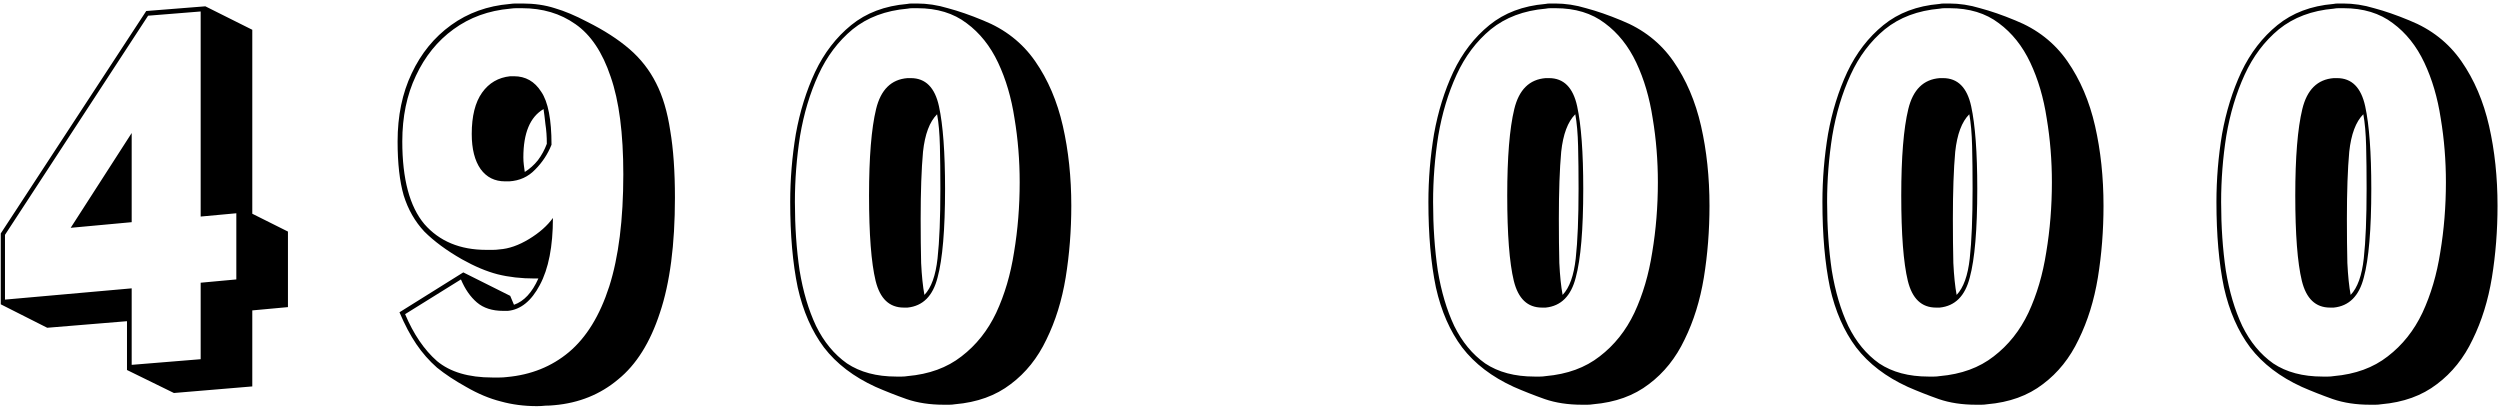 <?xml version="1.0" encoding="UTF-8"?> <svg xmlns="http://www.w3.org/2000/svg" width="602" height="98" viewBox="0 0 602 98" fill="none"> <path d="M30.579 89.096V77.344L11.37 78.926L0.183 73.276V56.213L35.212 2.651L49.45 1.521L60.751 7.171V51.467L69.338 55.761V73.954L60.751 74.745V93.051L41.88 94.633L30.579 89.096ZM56.908 67.287V51.354L48.321 52.145V2.764L35.664 3.781L1.2 56.552V72.146L31.709 69.434V87.853L48.321 86.497V68.078L56.908 67.287ZM31.709 32.031V53.501L17.02 54.857L31.709 32.031ZM128.737 67.061C125.497 67.061 122.522 66.722 119.81 66.044C117.173 65.366 114.31 64.161 111.222 62.428C107.53 60.319 104.517 58.096 102.182 55.761C99.922 53.35 98.264 50.45 97.21 47.06C96.231 43.67 95.741 39.338 95.741 34.065C95.741 27.888 96.871 22.426 99.131 17.68C101.391 12.859 104.555 8.979 108.623 6.041C112.691 3.103 117.399 1.408 122.748 0.956C123.275 0.881 123.765 0.843 124.217 0.843C124.744 0.843 125.271 0.843 125.799 0.843C128.661 0.843 131.26 1.22 133.596 1.973C135.931 2.651 138.53 3.743 141.393 5.25C145.461 7.284 148.851 9.469 151.563 11.804C154.275 14.139 156.422 16.889 158.004 20.053C159.586 23.142 160.716 26.946 161.394 31.466C162.147 35.911 162.524 41.297 162.524 47.625C162.524 58.925 161.318 68.153 158.908 75.31C156.572 82.467 153.22 87.815 148.851 91.356C144.557 94.972 139.434 97.044 133.483 97.571C132.729 97.646 132.014 97.684 131.336 97.684C130.658 97.759 129.98 97.797 129.302 97.797C126.213 97.797 123.313 97.42 120.601 96.667C117.889 95.989 115.101 94.821 112.239 93.164C109.527 91.657 107.191 90.113 105.233 88.531C103.349 86.874 101.692 84.99 100.261 82.881C98.829 80.772 97.474 78.21 96.193 75.197L111.561 65.592L122.861 71.242L123.765 73.389C126.175 72.56 128.134 70.451 129.641 67.061H128.737ZM121.166 74.858C118.529 74.858 116.42 74.18 114.838 72.824C113.256 71.468 111.975 69.622 110.996 67.287L97.549 75.649C99.583 80.47 102.144 84.237 105.233 86.949C108.397 89.586 112.841 90.904 118.567 90.904C119.169 90.904 119.734 90.904 120.262 90.904C120.864 90.904 121.467 90.866 122.07 90.791C127.87 90.264 132.842 88.267 136.986 84.802C141.204 81.261 144.444 75.988 146.704 68.982C148.964 61.901 150.094 52.898 150.094 41.975C150.094 32.106 149.077 24.272 147.043 18.471C145.084 12.595 142.259 8.376 138.568 5.815C134.952 3.254 130.658 1.973 125.686 1.973C125.234 1.973 124.782 1.973 124.33 1.973C123.878 1.973 123.388 2.011 122.861 2.086C117.663 2.538 113.105 4.195 109.188 7.058C105.346 9.845 102.332 13.574 100.148 18.245C97.963 22.84 96.871 28.114 96.871 34.065C96.871 43.105 98.641 49.734 102.182 53.953C105.798 58.096 110.77 60.168 117.098 60.168C117.625 60.168 118.152 60.168 118.68 60.168C119.207 60.168 119.734 60.13 120.262 60.055C122.522 59.904 124.895 59.076 127.381 57.569C129.867 56.062 131.788 54.367 133.144 52.484C133.144 59.339 132.089 64.726 129.98 68.643C127.946 72.485 125.384 74.557 122.296 74.858H121.166ZM121.618 43.67C119.132 43.67 117.173 42.691 115.742 40.732C114.31 38.698 113.595 35.873 113.595 32.257C113.595 27.963 114.423 24.648 116.081 22.313C117.738 19.978 119.998 18.659 122.861 18.358H123.765C126.552 18.358 128.737 19.601 130.319 22.087C131.976 24.498 132.805 28.754 132.805 34.856C131.901 37.116 130.582 39.112 128.85 40.845C127.192 42.578 125.121 43.519 122.635 43.67H121.618ZM131.675 34.63C131.675 32.897 131.562 31.315 131.336 29.884C131.185 28.453 131.034 27.247 130.884 26.268C127.644 28.151 126.025 32.031 126.025 37.907C126.025 38.51 126.062 39.112 126.138 39.715C126.213 40.242 126.288 40.807 126.364 41.41C127.569 40.657 128.624 39.715 129.528 38.585C130.432 37.38 131.147 36.061 131.675 34.63ZM229.945 97.345C229.493 97.42 229.041 97.458 228.589 97.458C228.137 97.458 227.685 97.458 227.233 97.458C223.918 97.458 220.943 97.006 218.306 96.102C215.745 95.198 213.259 94.219 210.848 93.164C205.575 90.753 201.431 87.589 198.418 83.672C195.48 79.755 193.371 74.933 192.09 69.208C190.885 63.407 190.282 56.552 190.282 48.642C190.282 43.143 190.734 37.681 191.638 32.257C192.617 26.833 194.162 21.861 196.271 17.341C198.456 12.746 201.356 8.979 204.972 6.041C208.588 3.103 213.07 1.408 218.419 0.956C218.796 0.881 219.172 0.843 219.549 0.843C220.001 0.843 220.415 0.843 220.792 0.843C223.278 0.843 225.764 1.22 228.25 1.973C230.811 2.651 233.636 3.63 236.725 4.911C241.998 7.02 246.179 10.297 249.268 14.742C252.357 19.187 254.579 24.385 255.935 30.336C257.291 36.287 257.969 42.691 257.969 49.546C257.969 55.497 257.517 61.26 256.613 66.835C255.709 72.334 254.165 77.306 251.98 81.751C249.871 86.196 247.008 89.774 243.392 92.486C239.776 95.273 235.294 96.893 229.945 97.345ZM218.532 90.565C223.73 90.113 228.062 88.531 231.527 85.819C235.068 83.107 237.855 79.604 239.889 75.31C241.923 70.941 243.354 66.082 244.183 60.733C245.087 55.309 245.539 49.697 245.539 43.896C245.539 38.623 245.125 33.5 244.296 28.528C243.543 23.556 242.224 19.074 240.341 15.081C238.458 11.088 235.934 7.924 232.77 5.589C229.606 3.178 225.651 1.973 220.905 1.973C220.528 1.973 220.114 1.973 219.662 1.973C219.285 1.973 218.909 2.011 218.532 2.086C213.259 2.538 208.852 4.195 205.311 7.058C201.846 9.921 199.096 13.574 197.062 18.019C195.028 22.464 193.559 27.36 192.655 32.709C191.826 37.982 191.412 43.293 191.412 48.642C191.412 54.518 191.789 60.017 192.542 65.14C193.371 70.187 194.689 74.632 196.497 78.474C198.38 82.316 200.866 85.329 203.955 87.514C207.119 89.623 211.074 90.678 215.82 90.678C216.272 90.678 216.724 90.678 217.176 90.678C217.628 90.678 218.08 90.64 218.532 90.565ZM217.628 74.067C214.163 74.067 211.903 71.92 210.848 67.626C209.793 63.257 209.266 56.401 209.266 47.06C209.266 37.869 209.831 30.939 210.961 26.268C212.091 21.597 214.615 19.111 218.532 18.81H219.323C222.864 18.81 225.124 21.07 226.103 25.59C227.082 30.11 227.572 36.739 227.572 45.478C227.572 55.271 226.969 62.39 225.764 66.835C224.634 71.28 222.223 73.69 218.532 74.067H217.628ZM222.6 71.016C224.257 69.283 225.312 66.345 225.764 62.202C226.216 58.059 226.442 52.484 226.442 45.478C226.442 41.636 226.404 38.208 226.329 35.195C226.254 32.106 226.028 29.545 225.651 27.511C223.843 29.319 222.713 32.332 222.261 36.551C221.884 40.694 221.696 46.081 221.696 52.71C221.696 56.703 221.734 60.243 221.809 63.332C221.96 66.421 222.223 68.982 222.6 71.016ZM383.621 97.345C383.169 97.42 382.717 97.458 382.265 97.458C381.813 97.458 381.361 97.458 380.909 97.458C377.594 97.458 374.618 97.006 371.982 96.102C369.42 95.198 366.934 94.219 364.524 93.164C359.25 90.753 355.107 87.589 352.094 83.672C349.156 79.755 347.046 74.933 345.766 69.208C344.56 63.407 343.958 56.552 343.958 48.642C343.958 43.143 344.41 37.681 345.314 32.257C346.293 26.833 347.837 21.861 349.947 17.341C352.131 12.746 355.032 8.979 358.648 6.041C362.264 3.103 366.746 1.408 372.095 0.956C372.471 0.881 372.848 0.843 373.225 0.843C373.677 0.843 374.091 0.843 374.468 0.843C376.954 0.843 379.44 1.22 381.926 1.973C384.487 2.651 387.312 3.63 390.401 4.911C395.674 7.02 399.855 10.297 402.944 14.742C406.032 19.187 408.255 24.385 409.611 30.336C410.967 36.287 411.645 42.691 411.645 49.546C411.645 55.497 411.193 61.26 410.289 66.835C409.385 72.334 407.84 77.306 405.656 81.751C403.546 86.196 400.684 89.774 397.068 92.486C393.452 95.273 388.969 96.893 383.621 97.345ZM372.208 90.565C377.406 90.113 381.737 88.531 385.203 85.819C388.743 83.107 391.531 79.604 393.565 75.31C395.599 70.941 397.03 66.082 397.859 60.733C398.763 55.309 399.215 49.697 399.215 43.896C399.215 38.623 398.8 33.5 397.972 28.528C397.218 23.556 395.9 19.074 394.017 15.081C392.133 11.088 389.61 7.924 386.446 5.589C383.282 3.178 379.327 1.973 374.581 1.973C374.204 1.973 373.79 1.973 373.338 1.973C372.961 1.973 372.584 2.011 372.208 2.086C366.934 2.538 362.527 4.195 358.987 7.058C355.521 9.921 352.772 13.574 350.738 18.019C348.704 22.464 347.235 27.36 346.331 32.709C345.502 37.982 345.088 43.293 345.088 48.642C345.088 54.518 345.464 60.017 346.218 65.14C347.046 70.187 348.365 74.632 350.173 78.474C352.056 82.316 354.542 85.329 357.631 87.514C360.795 89.623 364.75 90.678 369.496 90.678C369.948 90.678 370.4 90.678 370.852 90.678C371.304 90.678 371.756 90.64 372.208 90.565ZM371.304 74.067C367.838 74.067 365.578 71.92 364.524 67.626C363.469 63.257 362.942 56.401 362.942 47.06C362.942 37.869 363.507 30.939 364.637 26.268C365.767 21.597 368.29 19.111 372.208 18.81H372.999C376.539 18.81 378.799 21.07 379.779 25.59C380.758 30.11 381.248 36.739 381.248 45.478C381.248 55.271 380.645 62.39 379.44 66.835C378.31 71.28 375.899 73.69 372.208 74.067H371.304ZM376.276 71.016C377.933 69.283 378.988 66.345 379.44 62.202C379.892 58.059 380.118 52.484 380.118 45.478C380.118 41.636 380.08 38.208 380.005 35.195C379.929 32.106 379.703 29.545 379.327 27.511C377.519 29.319 376.389 32.332 375.937 36.551C375.56 40.694 375.372 46.081 375.372 52.71C375.372 56.703 375.409 60.243 375.485 63.332C375.635 66.421 375.899 68.982 376.276 71.016ZM478.501 97.345C478.049 97.42 477.597 97.458 477.145 97.458C476.693 97.458 476.241 97.458 475.789 97.458C472.474 97.458 469.499 97.006 466.862 96.102C464.301 95.198 461.815 94.219 459.404 93.164C454.131 90.753 449.987 87.589 446.974 83.672C444.036 79.755 441.927 74.933 440.646 69.208C439.441 63.407 438.838 56.552 438.838 48.642C438.838 43.143 439.29 37.681 440.194 32.257C441.173 26.833 442.718 21.861 444.827 17.341C447.012 12.746 449.912 8.979 453.528 6.041C457.144 3.103 461.626 1.408 466.975 0.956C467.352 0.881 467.728 0.843 468.105 0.843C468.557 0.843 468.971 0.843 469.348 0.843C471.834 0.843 474.32 1.22 476.806 1.973C479.367 2.651 482.192 3.63 485.281 4.911C490.554 7.02 494.735 10.297 497.824 14.742C500.913 19.187 503.135 24.385 504.491 30.336C505.847 36.287 506.525 42.691 506.525 49.546C506.525 55.497 506.073 61.26 505.169 66.835C504.265 72.334 502.721 77.306 500.536 81.751C498.427 86.196 495.564 89.774 491.948 92.486C488.332 95.273 483.85 96.893 478.501 97.345ZM467.088 90.565C472.286 90.113 476.618 88.531 480.083 85.819C483.624 83.107 486.411 79.604 488.445 75.31C490.479 70.941 491.91 66.082 492.739 60.733C493.643 55.309 494.095 49.697 494.095 43.896C494.095 38.623 493.681 33.5 492.852 28.528C492.099 23.556 490.78 19.074 488.897 15.081C487.014 11.088 484.49 7.924 481.326 5.589C478.162 3.178 474.207 1.973 469.461 1.973C469.084 1.973 468.67 1.973 468.218 1.973C467.841 1.973 467.465 2.011 467.088 2.086C461.815 2.538 457.408 4.195 453.867 7.058C450.402 9.921 447.652 13.574 445.618 18.019C443.584 22.464 442.115 27.36 441.211 32.709C440.382 37.982 439.968 43.293 439.968 48.642C439.968 54.518 440.345 60.017 441.098 65.14C441.927 70.187 443.245 74.632 445.053 78.474C446.936 82.316 449.422 85.329 452.511 87.514C455.675 89.623 459.63 90.678 464.376 90.678C464.828 90.678 465.28 90.678 465.732 90.678C466.184 90.678 466.636 90.64 467.088 90.565ZM466.184 74.067C462.719 74.067 460.459 71.92 459.404 67.626C458.349 63.257 457.822 56.401 457.822 47.06C457.822 37.869 458.387 30.939 459.517 26.268C460.647 21.597 463.171 19.111 467.088 18.81H467.879C471.42 18.81 473.68 21.07 474.659 25.59C475.638 30.11 476.128 36.739 476.128 45.478C476.128 55.271 475.525 62.39 474.32 66.835C473.19 71.28 470.779 73.69 467.088 74.067H466.184ZM471.156 71.016C472.813 69.283 473.868 66.345 474.32 62.202C474.772 58.059 474.998 52.484 474.998 45.478C474.998 41.636 474.96 38.208 474.885 35.195C474.81 32.106 474.584 29.545 474.207 27.511C472.399 29.319 471.269 32.332 470.817 36.551C470.44 40.694 470.252 46.081 470.252 52.71C470.252 56.703 470.29 60.243 470.365 63.332C470.516 66.421 470.779 68.982 471.156 71.016ZM573.381 97.345C572.929 97.42 572.477 97.458 572.025 97.458C571.573 97.458 571.121 97.458 570.669 97.458C567.355 97.458 564.379 97.006 561.742 96.102C559.181 95.198 556.695 94.219 554.284 93.164C549.011 90.753 544.868 87.589 541.854 83.672C538.916 79.755 536.807 74.933 535.526 69.208C534.321 63.407 533.718 56.552 533.718 48.642C533.718 43.143 534.17 37.681 535.074 32.257C536.054 26.833 537.598 21.861 539.707 17.341C541.892 12.746 544.792 8.979 548.408 6.041C552.024 3.103 556.507 1.408 561.855 0.956C562.232 0.881 562.609 0.843 562.985 0.843C563.437 0.843 563.852 0.843 564.228 0.843C566.714 0.843 569.2 1.22 571.686 1.973C574.248 2.651 577.073 3.63 580.161 4.911C585.435 7.02 589.616 10.297 592.704 14.742C595.793 19.187 598.015 24.385 599.371 30.336C600.727 36.287 601.405 42.691 601.405 49.546C601.405 55.497 600.953 61.26 600.049 66.835C599.145 72.334 597.601 77.306 595.416 81.751C593.307 86.196 590.444 89.774 586.828 92.486C583.212 95.273 578.73 96.893 573.381 97.345ZM561.968 90.565C567.166 90.113 571.498 88.531 574.963 85.819C578.504 83.107 581.291 79.604 583.325 75.31C585.359 70.941 586.791 66.082 587.619 60.733C588.523 55.309 588.975 49.697 588.975 43.896C588.975 38.623 588.561 33.5 587.732 28.528C586.979 23.556 585.661 19.074 583.777 15.081C581.894 11.088 579.37 7.924 576.206 5.589C573.042 3.178 569.087 1.973 564.341 1.973C563.965 1.973 563.55 1.973 563.098 1.973C562.722 1.973 562.345 2.011 561.968 2.086C556.695 2.538 552.288 4.195 548.747 7.058C545.282 9.921 542.532 13.574 540.498 18.019C538.464 22.464 536.995 27.36 536.091 32.709C535.263 37.982 534.848 43.293 534.848 48.642C534.848 54.518 535.225 60.017 535.978 65.14C536.807 70.187 538.125 74.632 539.933 78.474C541.817 82.316 544.303 85.329 547.391 87.514C550.555 89.623 554.51 90.678 559.256 90.678C559.708 90.678 560.16 90.678 560.612 90.678C561.064 90.678 561.516 90.64 561.968 90.565ZM561.064 74.067C557.599 74.067 555.339 71.92 554.284 67.626C553.23 63.257 552.702 56.401 552.702 47.06C552.702 37.869 553.267 30.939 554.397 26.268C555.527 21.597 558.051 19.111 561.968 18.81H562.759C566.3 18.81 568.56 21.07 569.539 25.59C570.519 30.11 571.008 36.739 571.008 45.478C571.008 55.271 570.406 62.39 569.2 66.835C568.07 71.28 565.66 73.69 561.968 74.067H561.064ZM566.036 71.016C567.694 69.283 568.748 66.345 569.2 62.202C569.652 58.059 569.878 52.484 569.878 45.478C569.878 41.636 569.841 38.208 569.765 35.195C569.69 32.106 569.464 29.545 569.087 27.511C567.279 29.319 566.149 32.332 565.697 36.551C565.321 40.694 565.132 46.081 565.132 52.71C565.132 56.703 565.17 60.243 565.245 63.332C565.396 66.421 565.66 68.982 566.036 71.016Z" fill="black"></path> </svg> 